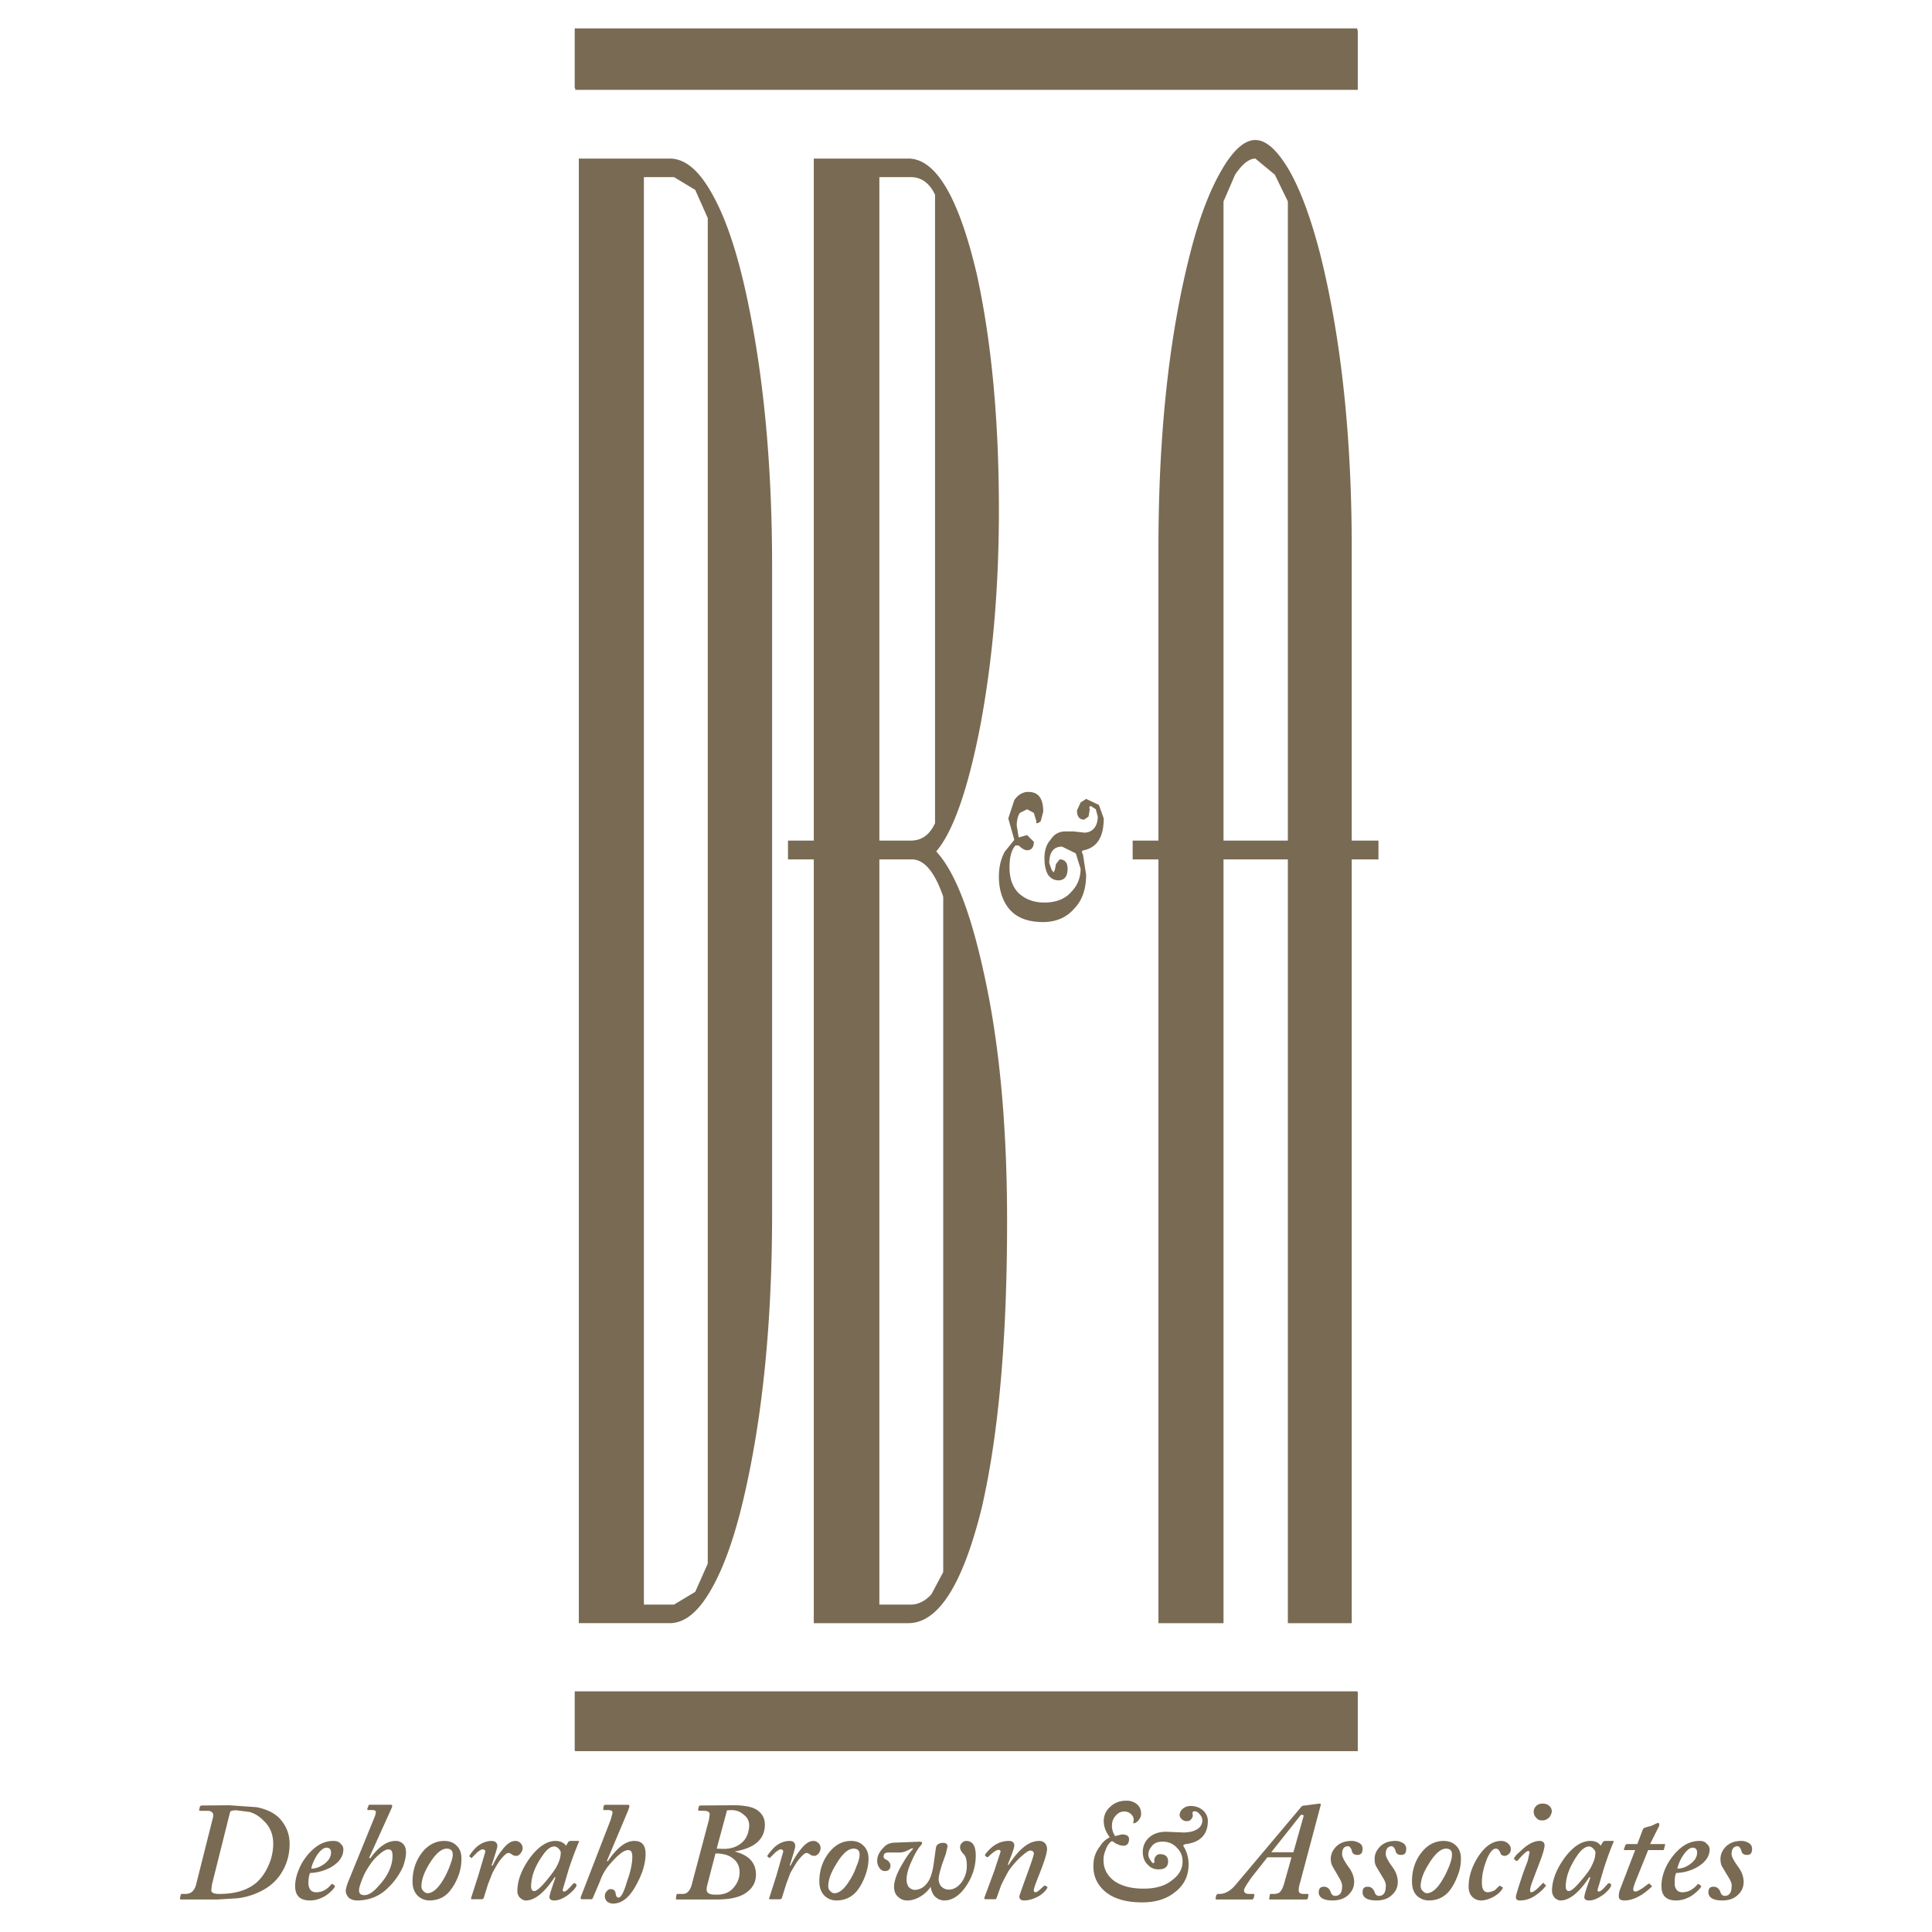 <svg xmlns="http://www.w3.org/2000/svg" width="2500" height="2500" viewBox="0 0 192.756 192.756"><g fill-rule="evenodd" clip-rule="evenodd"><path fill="#fff" d="M0 0h192.756v192.756H0V0z"/><path d="M26.322 181.674c.601.553.938 1.322.938 2.285a5.35 5.35 0 0 1-.529 2.283c-.312.674-.721 1.227-1.203 1.635-.889.723-2.091 1.082-3.654 1.082-.505 0-.794-.119-.794-.359l.072-.602 1.804-7.213c.048-.121.24-.17.649-.17l1.323.17c.528.168.961.432 1.394.889zm-.722-1.371l-2.717-.191-2.766.023c-.072 0-.12.049-.168.096l-.072.312c-.048.072 0 .121.12.121h.673c.481 0 .697.24.577.674l-1.659 6.588c-.144.674-.505 1.033-1.082 1.033h-.36a.115.115 0 0 0-.121.121l-.072.312c0 .096.048.121.121.121h3.607l1.996-.121a6.912 6.912 0 0 0 2.645-.865 4.89 4.89 0 0 0 1.611-1.443c.649-.938.962-1.971.962-3.125 0-1.01-.361-1.852-1.034-2.574-.529-.53-1.299-.889-2.261-1.082zm6.829 5.603c-.457.359-.938.529-1.371.529.072-.434.289-.891.553-1.322.36-.529.697-.77.962-.77.288 0 .457.168.457.48 0 .409-.216.771-.601 1.083zm.842-2.236c-.77 0-1.443.289-2.092.889a5.512 5.512 0 0 0-1.275 1.756c-.289.648-.457 1.25-.457 1.852 0 .963.48 1.443 1.491 1.443.529 0 1.034-.168 1.563-.48.409-.289.721-.578.914-.891l-.024-.121-.24-.168-.097.049c-.433.529-.914.793-1.515.793-.192 0-.409-.072-.529-.191a1.1 1.1 0 0 1-.24-.674c0-.457.048-.818.168-1.059a4.624 4.624 0 0 0 2.044-.553c.841-.48 1.274-1.082 1.274-1.803a.676.676 0 0 0-.265-.553c-.167-.217-.408-.289-.72-.289zm3.606-3.608c-.096 0-.12.049-.12.121l-.12.287c0 .072.024.121.12.121h.385c.24 0 .36.072.36.193l-.072.359-2.717 6.66c-.12.361-.216.627-.216.842 0 .266.12.506.336.723.192.145.481.24.794.24 1.25 0 2.332-.457 3.198-1.371a6.656 6.656 0 0 0 1.371-1.973c.192-.504.312-1.033.312-1.465 0-.289-.072-.578-.24-.771a.992.992 0 0 0-.793-.359c-.842 0-1.683.553-2.525 1.73l-.12-.047 2.284-5.051c.048-.168 0-.24-.12-.24h-2.117v.001zm1.876 4.45c.289 0 .409.191.409.648 0 .986-.48 2.045-1.418 3.029-.505.602-.986.891-1.395.891-.361 0-.529-.168-.529-.48 0-.193.096-.553.288-1.035.192-.529.433-.961.673-1.322.337-.529.697-.938 1.083-1.25.36-.313.649-.481.889-.481zm6.42.529c0 .24-.096.6-.289 1.105a8.577 8.577 0 0 1-.673 1.418c-.529.867-1.058 1.322-1.563 1.322-.168 0-.289-.096-.409-.215a.637.637 0 0 1-.192-.482c0-.6.24-1.322.745-2.164.649-1.082 1.25-1.586 1.779-1.586.386 0 .602.192.602.602zm-.841-1.371c-.769 0-1.442.312-2.02.914-.746.842-1.154 1.898-1.154 3.125 0 .602.168 1.082.529 1.443.313.289.722.457 1.154.457.793 0 1.491-.289 1.996-.891.361-.432.697-1.01.938-1.684.192-.553.265-1.08.265-1.609 0-.602-.192-1.035-.553-1.348-.314-.288-.722-.407-1.155-.407zm7.213 1.49c.12 0 .264-.096.385-.24.12-.168.216-.336.216-.529a.733.733 0 0 0-.24-.529.678.678 0 0 0-.481-.191c-.457 0-.89.312-1.371.961-.36.434-.649.963-.913 1.516l-.097-.023c.361-1.131.577-1.779.577-1.924 0-.361-.216-.529-.577-.529-.505 0-.986.191-1.442.553a4.235 4.235 0 0 0-.746.891c-.048.047-.048.07 0 .119l.144.119c.048.047.096 0 .121-.049l.481-.48c.24-.193.409-.312.529-.312.192 0 .289.072.289.24l-.697 2.355-.723 2.261c-.024.072 0 .119.121.119h.938c.072 0 .144-.047.192-.096l.433-1.395.457-1.154c.264-.48.505-.938.793-1.299.361-.432.601-.674.794-.674.12 0 .24.072.408.193.072.05.193.097.409.097zm4.04.963c-.168.359-.529.84-1.034 1.467-.602.721-1.01 1.082-1.25 1.082-.192 0-.313-.145-.313-.434 0-1.01.385-2.043 1.154-3.125.409-.602.794-.891 1.154-.891.168 0 .337.096.457.24.12.121.192.24.192.361.001.409-.12.843-.36 1.3zm-.168-2.453c-.865 0-1.755.602-2.597 1.756-.793 1.129-1.202 2.211-1.202 3.221a.96.96 0 0 0 .289.723c.192.145.36.24.553.24.889 0 1.851-.77 2.885-2.332l.072.047c-.385 1.107-.601 1.756-.601 1.947 0 .217.168.338.48.338.457 0 .938-.217 1.443-.602.36-.289.649-.576.769-.842v-.168l-.168-.121-.145.049c-.457.506-.721.793-.89.793-.12 0-.168-.047-.168-.168l.601-2.043c.24-.746.577-1.684 1.01-2.719.048-.07.048-.119-.072-.119h-.721a.405.405 0 0 0-.24.072l-.241.408c-.216-.312-.577-.48-1.057-.48zm4.857-3.078h.408c.265 0 .433.072.433.264l-.168.65-3.006 7.766c-.024.121 0 .217.12.217h.89c.12 0 .168-.047.192-.119l.721-1.684a5.26 5.26 0 0 1 .77-1.443c.89-1.082 1.563-1.658 2.044-1.658.289 0 .409.217.409.648 0 .65-.168 1.49-.529 2.477-.312 1.082-.601 1.611-.842 1.611-.168 0-.24-.121-.288-.361-.024-.312-.193-.48-.481-.48-.192 0-.313.072-.433.24-.12.121-.168.289-.168.48 0 .193.096.41.24.529a.974.974 0 0 0 .577.193c.866 0 1.635-.602 2.308-1.852.601-1.082.938-2.115.938-3.127 0-.842-.361-1.273-1.13-1.273-.842 0-1.731.674-2.646 2.043l-.072-.072 2.116-5.025.12-.385c0-.119-.048-.168-.168-.168h-2.188c-.12 0-.168.049-.216.121l-.024.24c-.047.119.001.168.073.168zm14.475 1.562c-.048.746-.289 1.348-.817 1.756-.433.361-1.034.553-1.708.553l-.721-.023 1.033-3.824.433-.023c.481 0 .89.145 1.25.48.362.265.53.624.53 1.081zm-1.563-2.043l-3.246.023c-.12 0-.216.049-.216.096l-.072.312c0 .072.048.121.12.121h.408c.433 0 .626.121.626.361l-.073.527-1.755 6.613c-.168.506-.457.793-.841.793h-.529a.115.115 0 0 0-.121.121l-.048.312c-.024.096 0 .121.12.121h3.967c1.443 0 2.501-.266 3.126-.842.529-.434.77-.986.77-1.637 0-1.152-.673-1.922-2.044-2.283-.048-.049-.048-.049.048-.049 1.923-.359 2.885-1.227 2.885-2.668 0-.65-.289-1.131-.842-1.492-.479-.284-1.249-.429-2.283-.429zm-1.659 4.809c.602.023 1.083.145 1.443.385.529.336.818.818.818 1.49 0 .602-.217 1.082-.577 1.516-.385.48-.962.721-1.684.721-.385 0-.673-.023-.842-.145-.192-.119-.24-.359-.12-.816l.818-3.15h.144v-.001zm9.738.24c.121 0 .289-.096.409-.24.12-.168.192-.336.192-.529 0-.191-.072-.408-.24-.529a.636.636 0 0 0-.481-.191c-.433 0-.865.312-1.346.961-.361.434-.649.963-.938 1.516l-.072-.023c.361-1.131.553-1.779.553-1.924 0-.361-.192-.529-.553-.529-.529 0-1.01.191-1.442.553a5.291 5.291 0 0 0-.77.891c-.024.047-.024.07 0 .119l.168.121c.048.047.072 0 .12-.049l.481-.48c.24-.193.409-.312.529-.312.192 0 .265.072.265.24l-.673 2.355-.721 2.262c-.048.072 0 .119.12.119h.914a.305.305 0 0 0 .217-.096L78.43 188l.433-1.154c.289-.48.529-.938.817-1.299.361-.432.602-.674.794-.674.12 0 .24.072.409.193.07.047.19.094.382.094zm4.497-.119c0 .24-.072.6-.289 1.105a6.951 6.951 0 0 1-.673 1.418c-.529.867-1.034 1.322-1.563 1.322-.168 0-.289-.096-.409-.215a.637.637 0 0 1-.192-.482c0-.6.24-1.322.77-2.164.625-1.082 1.226-1.586 1.755-1.586.408 0 .601.192.601.602zm-.842-1.371c-.77 0-1.443.312-1.996.914-.769.842-1.178 1.898-1.178 3.125 0 .602.168 1.082.529 1.443.312.289.721.457 1.154.457.817 0 1.491-.289 2.02-.891.361-.432.673-1.01.914-1.684.192-.553.289-1.08.289-1.609 0-.602-.217-1.035-.577-1.348-.313-.288-.722-.407-1.155-.407zm6.901.072l-2.453.096c-.529 0-.914.145-1.202.48-.433.434-.649.865-.649 1.322 0 .314.097.555.241.746.168.217.336.289.529.289.361 0 .553-.193.553-.553 0-.217-.12-.361-.313-.529-.288-.121-.408-.24-.36-.41 0-.24.168-.359.481-.359h1.13c.24 0 .48-.072.745-.193l.481-.24.096.072c-.457.48-.817 1.059-1.178 1.684-.481.842-.721 1.562-.721 2.092 0 .434.12.77.408 1.01.241.24.553.361.914.361.481 0 .962-.168 1.442-.48.361-.242.649-.529.89-.891.048.361.168.648.36.914.289.289.601.457 1.01.457.745 0 1.467-.457 2.068-1.299.698-.961 1.058-2.045 1.058-3.197 0-.963-.336-1.443-.938-1.443a.567.567 0 0 0-.433.191.58.58 0 0 0-.192.457c0 .193.12.434.36.674.193.191.313.553.313 1.131 0 .672-.192 1.227-.553 1.707-.361.457-.77.697-1.25.697-.289 0-.553-.121-.77-.338a1.171 1.171 0 0 1-.24-.721c0-.264.12-.746.337-1.443l.384-1.082.168-.721c0-.24-.168-.361-.433-.361-.409 0-.649.168-.722.457l-.24 1.707c-.12.842-.337 1.42-.529 1.684-.36.578-.841.842-1.371.842a.865.865 0 0 1-.601-.312 1.34 1.34 0 0 1-.192-.721c0-.529.192-1.203.602-2.045.288-.648.601-1.129.889-1.443a.184.184 0 0 0 .024-.24l-.143-.049zm10.964.889c.242 0 .361.121.361.312 0 .121-.191.723-.602 1.852-.553 1.516-.842 2.334-.842 2.404 0 .289.17.41.482.41.48 0 1.01-.168 1.539-.48.359-.242.6-.482.744-.723.049-.096.049-.119 0-.168l-.119-.072-.145-.049-.457.41c-.191.191-.361.264-.434.264-.119 0-.168-.072-.168-.24 0-.145.217-.721.578-1.635.504-1.25.744-2.092.744-2.453a.973.973 0 0 0-.191-.553.799.799 0 0 0-.602-.24c-1.01 0-1.996.793-3.053 2.404l-.072-.049c.432-1.082.648-1.682.648-1.875 0-.312-.168-.48-.529-.48-.914 0-1.684.432-2.355 1.322a.114.114 0 0 0 0 .168l.145.121h.119c.48-.48.842-.723 1.059-.723.119 0 .191.072.191.193l-.648 1.971-.963 2.598c-.023.121 0 .168.121.168h.889c.121 0 .17-.047.193-.096l.457-1.275c.191-.408.432-.889.746-1.441a8.237 8.237 0 0 1 1.178-1.371c.482-.434.795-.674.986-.674zm10.629-4.641a1.615 1.615 0 0 0-1.033-.336c-.697 0-1.203.217-1.66.648-.385.361-.6.842-.6 1.371 0 .602.215 1.105.6 1.635-.359.168-.721.48-.986.914-.455.578-.648 1.203-.648 1.973 0 .912.312 1.682.963 2.332.84.842 2.164 1.273 3.895 1.273 1.322 0 2.404-.312 3.27-1.01.938-.721 1.371-1.635 1.371-2.789 0-.648-.168-1.201-.434-1.684-.168-.217-.096-.289.193-.336 1.443-.193 2.164-.986 2.164-2.309 0-.408-.168-.721-.434-1.01-.336-.312-.77-.48-1.299-.48-.264 0-.504.072-.721.24-.24.191-.361.408-.361.674 0 .168.098.287.217.408a.64.64 0 0 0 .482.191c.24 0 .383-.072.504-.264.121-.168.121-.289.096-.408-.047-.193.025-.312.145-.312.217 0 .361.072.529.264.191.217.289.408.289.648 0 .361-.168.674-.529.891-.312.191-.77.312-1.371.312l-1.707-.072c-.697 0-1.299.193-1.73.602-.41.385-.602.865-.602 1.395 0 .553.168 1.01.529 1.322.264.289.625.434 1.033.434.65 0 .963-.266.963-.795 0-.48-.289-.721-.795-.721-.215 0-.336.072-.457.24-.119.168-.145.312-.119.434.047.119-.025.217-.145.217-.049 0-.121-.098-.24-.289-.121-.168-.217-.361-.217-.553 0-.289.096-.529.289-.77.24-.361.602-.529 1.129-.529.602 0 1.082.217 1.467.648.361.361.529.793.529 1.322 0 .723-.312 1.322-1.01 1.852-.721.602-1.684.867-2.885.867-1.227 0-2.236-.266-2.959-.795-.672-.529-1.033-1.201-1.033-2.043 0-.361.072-.723.24-1.082a1.71 1.71 0 0 1 .506-.77c.119-.072.24-.023.336.096.312.191.625.312.914.312.361 0 .553-.24.553-.674 0-.287-.24-.455-.721-.455l-.674.168c-.191-.312-.312-.65-.312-1.01 0-.434.121-.746.385-1.035.24-.289.529-.408.842-.408.289 0 .529.096.697.289.191.168.264.359.24.648-.049.145-.049.24 0 .24.145 0 .312-.096.434-.24.191-.217.312-.408.312-.697 0-.431-.145-.744-.434-.984zm16.639 1.227l-1.01 3.584h-2.211l2.934-3.703c.072-.025.168-.072.191-.025.096.025.121.072.096.144zm-.215-.961l-6.518 7.742c-.529.648-1.082.961-1.658.961h-.193l-.119.121-.072.312c0 .096.023.121.145.121h3.535l.119-.121.072-.312c0-.072-.023-.121-.072-.121h-.434c-.359 0-.527-.119-.527-.359 0-.168.24-.553.721-1.25l1.611-2.045h2.404l-.721 2.572c-.121.434-.289.77-.457.914-.121.121-.361.168-.625.168h-.242c-.096 0-.119.049-.119.121l-.049.289c-.047.119 0 .145.072.145h3.584c.119 0 .143-.025.191-.121l.049-.312c.023-.072 0-.121-.098-.121h-.359c-.361 0-.506-.119-.506-.359 0-.168.025-.434.145-.795l2.045-7.693c.047-.121 0-.168-.121-.168l-.553.072-.891.119c-.191-.001-.312.048-.359.12zm5.025 3.414c-.65 0-1.178.191-1.539.553s-.553.77-.553 1.25c0 .24.047.482.168.723l.793 1.369c.121.266.193.482.168.674 0 .602-.24.914-.697.914-.191 0-.359-.121-.432-.361-.121-.359-.361-.553-.674-.553-.361 0-.529.193-.529.553 0 .529.48.818 1.395.818.602 0 1.131-.168 1.539-.529.385-.361.602-.793.602-1.322s-.217-1.035-.578-1.516c-.432-.602-.625-1.01-.625-1.25 0-.529.193-.793.602-.793.121 0 .24.119.361.385.023.336.24.48.553.48.361 0 .529-.193.529-.602a.641.641 0 0 0-.361-.602 1.49 1.49 0 0 0-.722-.191zm4.352 0c-.625 0-1.154.191-1.516.553-.359.361-.553.77-.553 1.25 0 .24.025.482.145.723l.818 1.369c.119.266.191.482.145.674 0 .602-.24.914-.674.914-.193 0-.361-.121-.434-.361-.119-.359-.359-.553-.697-.553-.359 0-.504.193-.504.553 0 .529.48.818 1.395.818.602 0 1.131-.168 1.514-.529.41-.361.602-.793.602-1.322s-.191-1.035-.553-1.516c-.432-.602-.648-1.01-.648-1.25 0-.529.217-.793.6-.793.121 0 .242.119.361.385.049.336.24.48.578.48.359 0 .504-.193.504-.602a.638.638 0 0 0-.361-.602 1.353 1.353 0 0 0-.722-.191zm5.65 1.371c0 .24-.072.6-.264 1.105-.217.529-.41.961-.697 1.418-.506.867-1.035 1.322-1.562 1.322-.145 0-.266-.096-.385-.215a.65.65 0 0 1-.217-.482c0-.6.24-1.322.77-2.164.648-1.082 1.25-1.586 1.754-1.586.41 0 .601.192.601.602zm-.842-1.371c-.744 0-1.441.312-1.994.914-.771.842-1.154 1.898-1.154 3.125 0 .602.143 1.082.504 1.443.336.289.721.457 1.178.457.795 0 1.467-.289 1.996-.891.361-.432.674-1.01.914-1.684.217-.553.289-1.08.289-1.609 0-.602-.193-1.035-.553-1.348-.338-.288-.723-.407-1.18-.407zm5.748 0c-.842 0-1.611.529-2.285 1.562-.648 1.01-.961 1.996-.961 3.006 0 .434.119.77.385 1.033.24.217.529.338.842.338.455 0 .938-.168 1.418-.457.361-.24.602-.48.746-.746.047-.047.047-.096-.025-.119l-.215-.121c-.025-.049-.074-.049-.121.023l-.434.41c-.287.119-.48.191-.672.191-.41 0-.602-.312-.602-.986 0-.77.191-1.562.553-2.451.289-.602.553-.914.842-.914.168 0 .312.119.434.385.047.217.215.336.455.336.145 0 .312-.096.434-.217.121-.119.168-.264.168-.48a.687.687 0 0 0-.217-.48 1.006 1.006 0 0 0-.745-.313zm4.112-2.045c.289 0 .48-.119.697-.312.145-.215.24-.408.24-.6a.687.687 0 0 0-.24-.529c-.168-.168-.408-.24-.697-.24a.89.89 0 0 0-.625.24c-.168.191-.24.359-.24.553 0 .24.072.457.24.602.144.214.359.286.625.286zm-.266 2.045c-.527 0-1.129.289-1.73.842l-.602.553-.24.336.049.121.145.119a.198.198 0 0 0 .168 0c.553-.648.914-.961 1.033-.961.121 0 .168.023.168.145l-.191.842-.408 1.082c-.529 1.539-.77 2.381-.77 2.5 0 .24.119.361.408.361.648 0 1.25-.24 1.803-.697.289-.193.555-.48.77-.746.025-.049.025-.096-.047-.119l-.168-.17c-.025-.047-.072-.047-.121.049l-.434.434c-.287.287-.527.408-.648.432-.121 0-.145-.072-.145-.191 0-.168.072-.482.24-.914l.793-2.092c.289-.77.41-1.25.41-1.492 0-.266-.168-.434-.483-.434zm5.195 2.453c-.145.359-.506.84-1.035 1.467-.6.721-1.01 1.082-1.25 1.082-.191 0-.312-.145-.312-.434 0-1.01.408-2.043 1.154-3.125.408-.602.818-.891 1.178-.891.145 0 .312.096.434.24.119.121.193.24.193.361 0 .409-.121.843-.362 1.3zm-.144-2.453c-.891 0-1.779.602-2.621 1.756-.793 1.129-1.203 2.211-1.203 3.221 0 .266.098.506.289.723.193.145.361.24.553.24.891 0 1.852-.77 2.887-2.332l.096.047c-.408 1.107-.602 1.756-.602 1.947 0 .217.145.338.48.338.434 0 .914-.217 1.443-.602.361-.289.625-.576.746-.842v-.168l-.145-.121-.168.049c-.434.506-.723.793-.891.793-.119 0-.145-.047-.145-.168l.602-2.043c.24-.746.553-1.684.986-2.719.047-.07.047-.119-.072-.119h-.723c-.119 0-.191.049-.24.072l-.24.408c-.19-.312-.552-.48-1.032-.48zm5.242-1.154l-.553 1.467h-1.082l-.121.119-.121.361c-.047.096 0 .121.072.121h1.035l-1.467 3.822a1.956 1.956 0 0 0-.168.793c0 .289.191.41.6.41.529 0 1.131-.217 1.732-.602.432-.289.746-.576.961-.77.025-.049 0-.072-.047-.121l-.168-.168c-.025-.023-.072-.023-.121 0l-.553.41c-.361.24-.602.359-.723.359-.168 0-.24-.072-.24-.24 0-.072.072-.361.24-.793l1.252-3.102h1.441c.072 0 .121 0 .121-.025l.119-.457c.025-.072 0-.119-.047-.119h-1.443l.914-1.828v-.217l-.121-.07-.191.07-.434.217-.529.145c-.19.05-.311.097-.358.218zm4.809 3.39c-.434.359-.914.529-1.371.529.098-.434.289-.891.578-1.322.359-.529.672-.77.961-.77.266 0 .434.168.434.48-.001.409-.194.771-.602 1.083zm.842-2.236c-.77 0-1.443.289-2.092.889a5.868 5.868 0 0 0-1.275 1.756c-.287.648-.432 1.25-.432 1.852 0 .963.48 1.443 1.467 1.443.529 0 1.057-.168 1.562-.48.408-.289.721-.578.938-.891l-.049-.121-.24-.168-.072.049c-.457.529-.938.793-1.539.793a.736.736 0 0 1-.504-.191.971.971 0 0 1-.24-.674c0-.457.023-.818.145-1.059a4.541 4.541 0 0 0 2.043-.553c.842-.48 1.299-1.082 1.299-1.803a.703.703 0 0 0-.289-.553c-.17-.217-.41-.289-.722-.289zm4.16 0c-.625 0-1.154.191-1.516.553s-.553.77-.553 1.25c0 .24.023.482.145.723l.816 1.369c.121.266.193.482.145.674 0 .602-.24.914-.672.914-.193 0-.361-.121-.434-.361-.121-.359-.361-.553-.697-.553-.361 0-.506.193-.506.553 0 .529.482.818 1.395.818.602 0 1.131-.168 1.516-.529.408-.361.602-.793.602-1.322s-.193-1.035-.553-1.516c-.434-.602-.65-1.01-.65-1.25 0-.529.217-.793.602-.793.121 0 .24.119.361.385.047.336.24.48.576.48.361 0 .506-.193.506-.602a.641.641 0 0 0-.361-.602 1.353 1.353 0 0 0-.722-.191zM121.879 16.973c-1.18 2.021-2.262 4.81-3.174 8.464-2.092 8.224-3.127 17.986-3.127 29.288v29.143h-2.572v1.876h2.572v76.2h6.492v-76.2h6.42v76.2h6.373v-76.2h2.668v-1.876h-2.668V54.725c0-11.206-1.059-20.992-3.127-29.288-.938-3.655-1.971-6.444-3.125-8.464-1.178-1.995-2.285-3.005-3.367-3.005s-2.211 1.01-3.365 3.005zm5.314.457l1.297 2.669v63.768h-6.42V20.1l1.154-2.669c.721-1.082 1.418-1.611 2.02-1.611l1.949 1.61zM57.388 3.027h78.077v5.939H57.388V3.027zm51.217 78.436l-.434.312c-.48 0-.721-.312-.721-.914l.361-.793.553-.361 1.273.601.482 1.347c0 1.804-.627 2.861-1.949 3.174-.24 0-.287.168-.119.433l.312 2.02c0 1.467-.41 2.597-1.25 3.439-.746.841-1.805 1.274-3.031 1.274-1.658 0-2.861-.505-3.605-1.587-.529-.77-.818-1.779-.818-2.934 0-1.01.217-1.852.602-2.525l.938-1.154-.602-2.14.602-1.828c.361-.529.842-.817 1.395-.817 1.01 0 1.49.649 1.49 1.972l-.24.914a.546.546 0 0 1-.457.24v-.24l-.24-.793-.672-.361-.723.361c-.191.288-.312.721-.312 1.274l.193 1.178.842-.24.672.673c0 .553-.24.841-.672.841-.242 0-.529-.168-.842-.481h-.312c-.41.433-.602 1.203-.602 2.212 0 1.082.312 1.948.914 2.549.648.601 1.49.938 2.572.938 1.154 0 2.068-.36 2.668-1.058.602-.602.939-1.395.939-2.309l-.482-1.539-1.369-.673c-.842 0-1.275.553-1.275 1.635l.24.697.193.241.119-.241.121-.601.359-.457c.529 0 .795.336.795.938 0 .745-.312 1.154-.914 1.154-.408 0-.77-.192-1.033-.553-.242-.409-.361-.962-.361-1.659 0-.745.191-1.395.602-1.828.359-.577.865-.841 1.467-.841h.842l1.057.12c.361 0 .674-.12.914-.361.289-.288.434-.721.434-1.25l-.193-.722-.48-.312c-.168 0-.193.121-.121.312l-.122.723zM99.66 50.877c0-8.896-.721-16.711-2.188-23.444-1.804-7.718-4.088-11.614-6.854-11.614h-9.426v68.048h-2.573v1.876h2.573v76.2h9.426c3.005 0 5.434-3.848 7.334-11.518 1.684-7.334 2.525-16.855 2.525-28.566 0-9.57-.77-17.865-2.332-24.838-1.324-6.06-2.886-10.076-4.738-12.072 1.683-1.972 3.174-6.179 4.423-12.672 1.229-6.611 1.83-13.729 1.83-21.4zm-42.272 117.92h78.077v5.914H57.388v-5.914zM70.613 21.758v134.246l-1.25 2.814-2.116 1.273h-3.006V17.671h3.006l2.116 1.274 1.25 2.813zm-12.864-5.939v146.124h9.065c1.563 0 2.958-1.201 4.28-3.607 1.25-2.26 2.333-5.41 3.246-9.498 1.804-7.982 2.693-17.24 2.693-27.771v-64.49c0-10.459-.89-19.669-2.693-27.724-.914-4.063-1.996-7.189-3.246-9.426-1.322-2.405-2.717-3.607-4.28-3.607h-9.065v-.001zm33.111 1.852c1.082 0 1.875.601 2.429 1.755v62.71c-.553 1.179-1.347 1.731-2.429 1.731h-3.126V17.671h3.126zm.12 68.073c1.227 0 2.284 1.25 3.126 3.727v67.375l-1.179 2.213c-.601.672-1.322 1.033-2.067 1.033h-3.126V85.744h3.246z" fill="#796a53"/><path fill="#796a53" d="M57.34 2.834h78.076v5.94H57.34v-5.94zM57.34 168.748h78.076v5.94H57.34v-5.94z"/></g></svg>